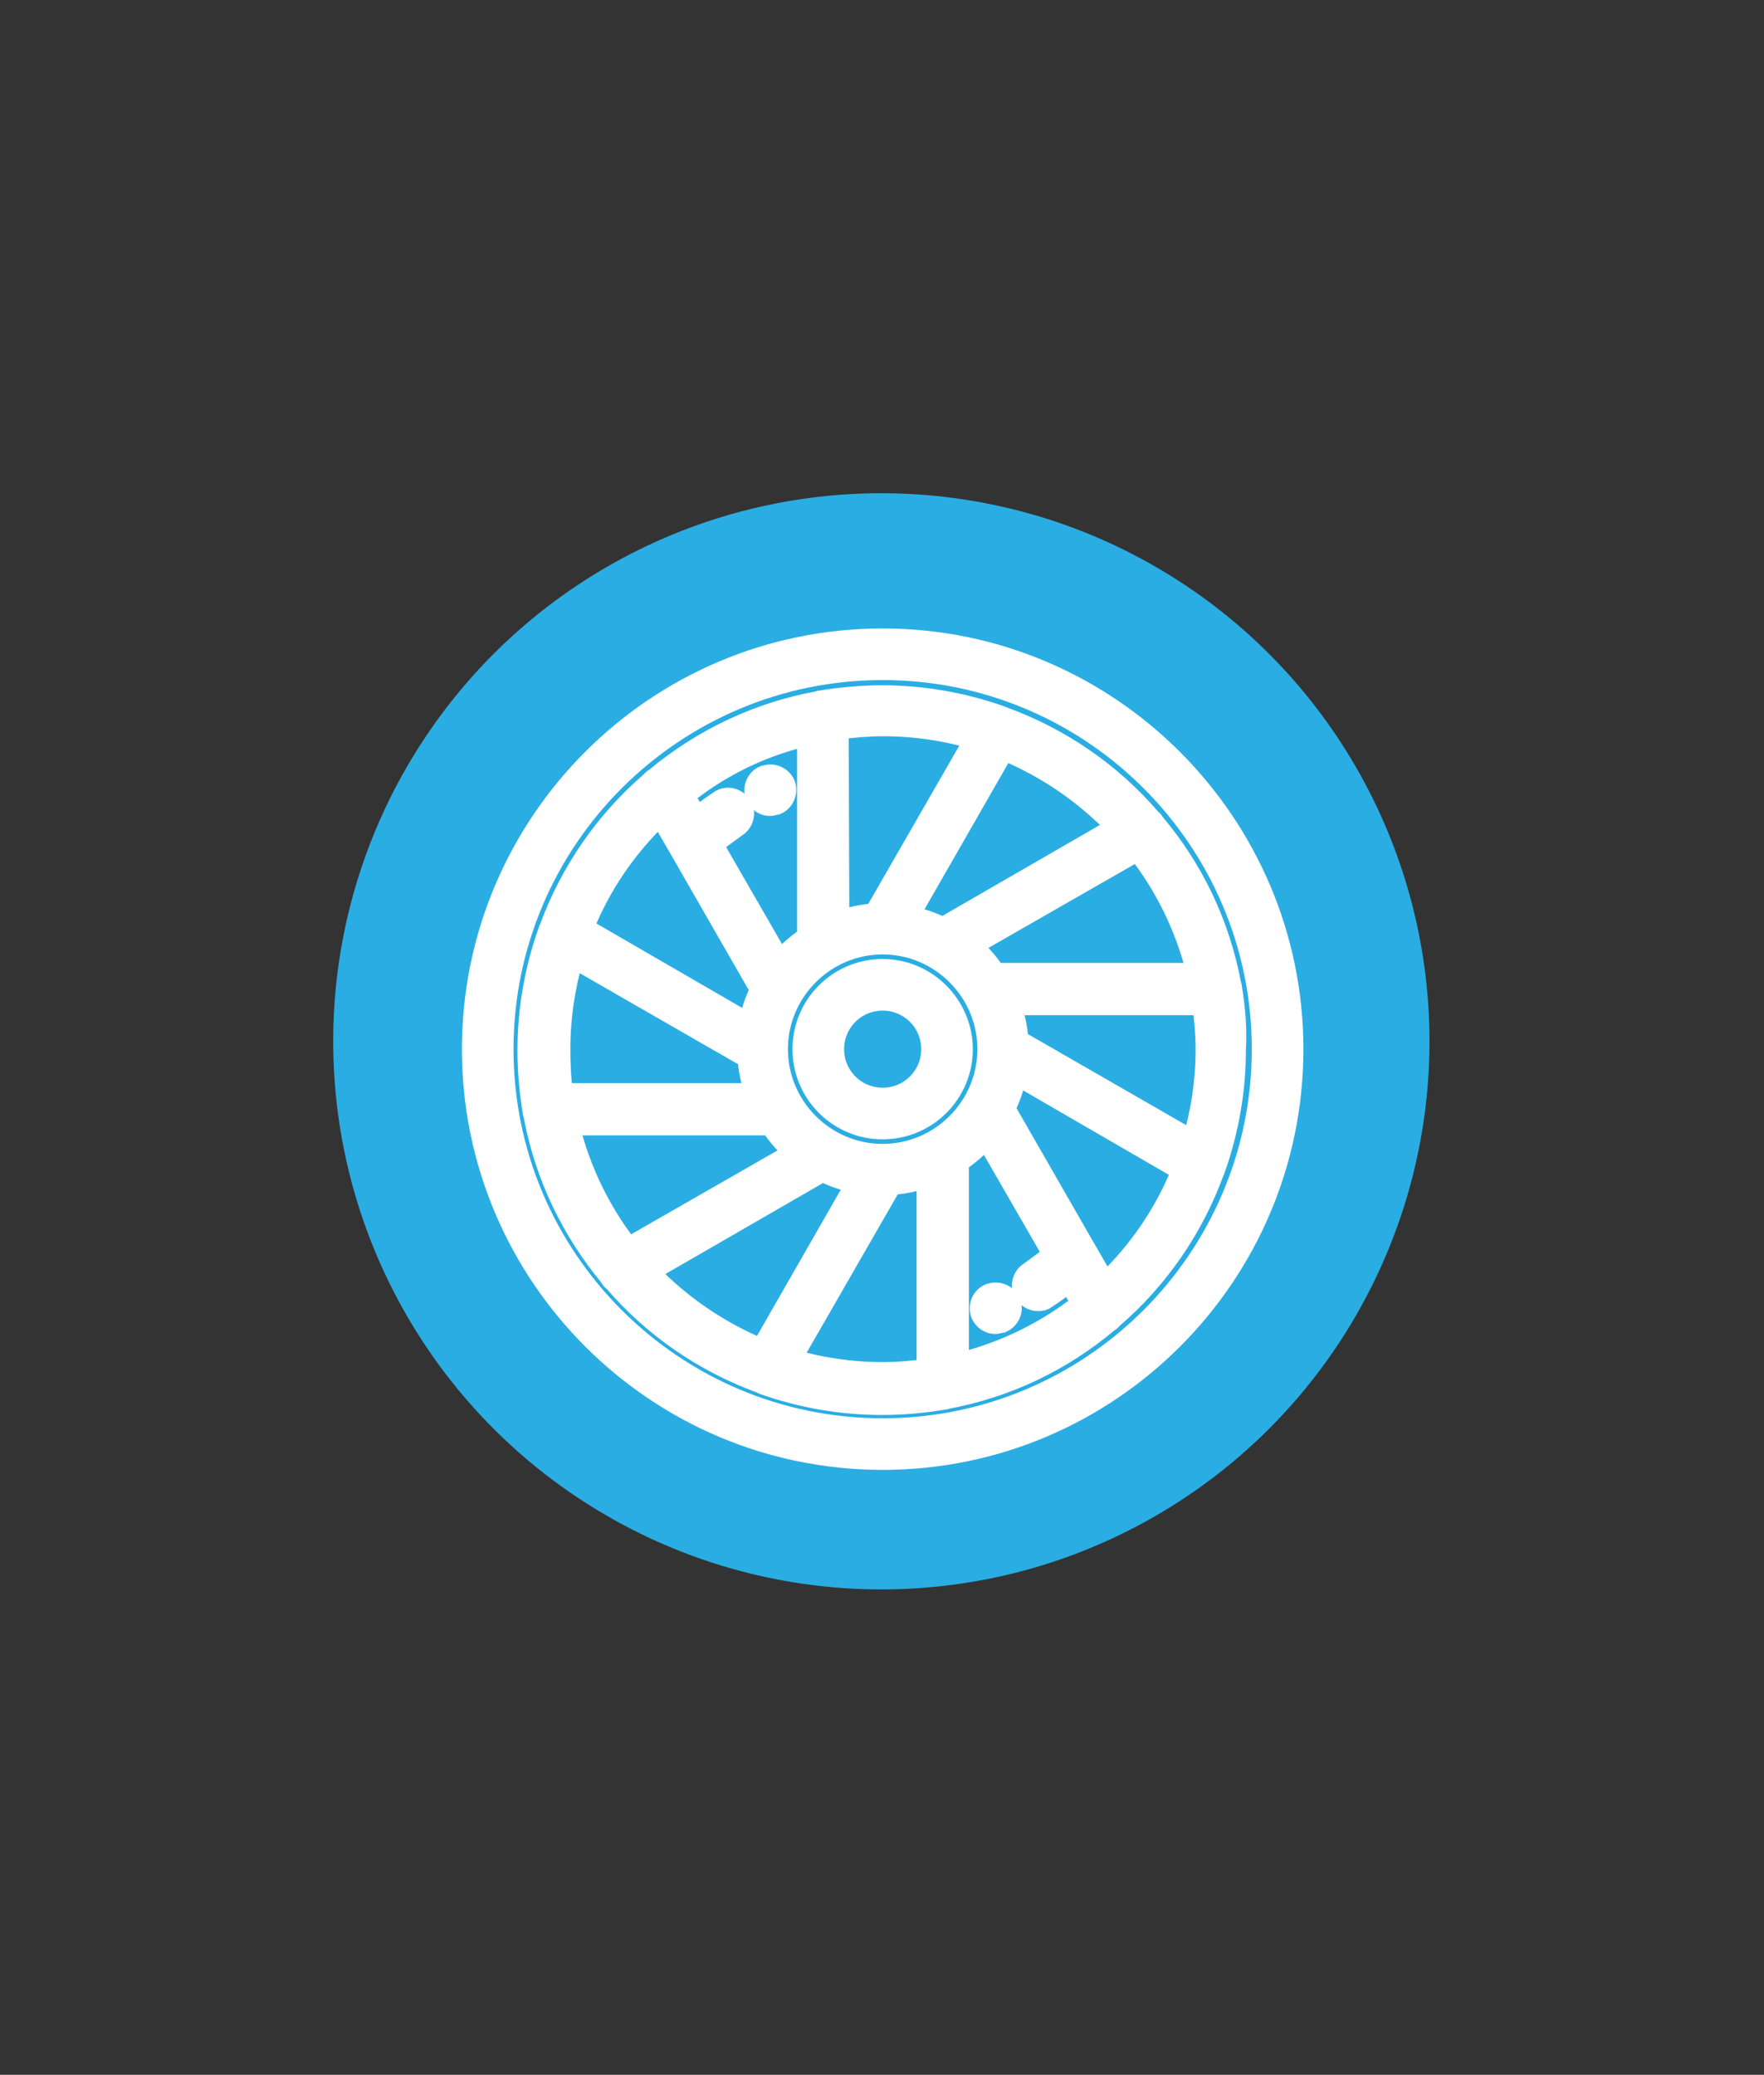 <?xml version="1.0" encoding="utf-8"?>
<!-- Generator: Adobe Illustrator 21.1.0, SVG Export Plug-In . SVG Version: 6.00 Build 0)  -->
<svg version="1.1" id="Layer_1" xmlns="http://www.w3.org/2000/svg" xmlns:xlink="http://www.w3.org/1999/xlink" x="0px" y="0px"
	 viewBox="0 0 270 317.6" style="enable-background:new 0 0 270 317.6;" xml:space="preserve">
<rect x="0" y="0" width="270" height="317.6" fill="#333333" stroke="none"/>
<style type="text/css">
	.st0{fill:#2AADE3;}
	.st1{fill:#FFFFFF;}
	.st2{fill:none;stroke:#FFFFFF;stroke-width:9;stroke-linecap:round;stroke-linejoin:round;stroke-miterlimit:10;}
	.st3{fill:none;stroke:#FFFFFF;stroke-width:4;stroke-linecap:round;stroke-linejoin:round;stroke-miterlimit:10;}
	.st4{fill:none;stroke:#FFFFFF;stroke-width:3;stroke-linecap:round;stroke-linejoin:round;stroke-miterlimit:10;}
	.st5{fill:#FFFFFF;stroke:#FFFFFF;stroke-width:3;stroke-miterlimit:10;}
	.st6{fill:#FFFFFF;stroke:#000000;stroke-miterlimit:10;}
</style>
<circle class="st0" cx="134.9" cy="159.4" r="83.9"/>
<g>
	<path class="st1" d="M555.4,31.3h1c3.5,0,6.3-2.8,6.3-6.3v-2.9c0-3.5-2.8-6.3-6.3-6.3h-8.8C543.9,2.9,532.3-6,518.8-6H497
		c-13.5,0-25.1,8.9-28.8,21.8h-8.8c-3.5,0-6.3,2.8-6.3,6.3V25c0,3.5,2.8,6.3,6.3,6.3h1c-4.5,3.1-7.4,8.3-7.4,14.2V55
		c0,8.6,6.4,15.8,14.7,17v5.3c0,4.1,3.4,7.5,7.5,7.5h7.4c4.1,0,7.5-3.4,7.5-7.5v-5h35.6v5c0,4.1,3.4,7.5,7.5,7.5h7.4
		c4.1,0,7.5-3.4,7.5-7.5V72c8.3-1.3,14.7-8.4,14.7-17v-9.5C562.8,39.6,559.8,34.5,555.4,31.3z M559,22.2V25c0,1.5-1.2,2.7-2.7,2.7
		h-6l-1.9-8.2h7.9C557.8,19.5,559,20.7,559,22.2z M474.9,18.8c2.4-10.3,11.5-17.5,22-17.5h9.1v4.5h-5.3c-2,0-3.6,1.6-3.6,3.6
		s1.6,3.6,3.6,3.6h14.2c2,0,3.6-1.6,3.6-3.6s-1.6-3.6-3.6-3.6h-5.3V1.3h9.1c10.6,0,19.6,7.2,22,17.5l2,8.4H473L474.9,18.8z
		 M456.7,25v-2.9c0-1.5,1.2-2.7,2.7-2.7h7.9l-1.9,8.2h-6C457.9,27.7,456.7,26.5,456.7,25z M484.6,77.3c0,1.1-0.9,2-2,2h-7.4
		c-1.1,0-2-0.9-2-2v-5h11.5v5H484.6z M540.6,79.3h-7.4c-1.1,0-2-0.9-2-2v-5h11.5v5C542.6,78.4,541.7,79.3,540.6,79.3z M555.5,55
		c0,5.5-4.5,10-10,10h-75.3c-5.5,0-10-4.5-10-10v-9.5c0-5.5,4.5-10,10-10h75.3c5.5,0,10,4.5,10,10V55z"/>
	<path class="st1" d="M530.4,40.7h-43.2c-1,0-1.8,0.8-1.8,1.8s0.8,1.8,1.8,1.8h43.2c1,0,1.8-0.8,1.8-1.8S531.4,40.7,530.4,40.7z"/>
	<path class="st1" d="M530.4,48.5h-43.2c-1,0-1.8,0.8-1.8,1.8s0.8,1.8,1.8,1.8h43.2c1,0,1.8-0.8,1.8-1.8S531.4,48.5,530.4,48.5z"/>
	<path class="st1" d="M530.4,56.2h-43.2c-1,0-1.8,0.8-1.8,1.8s0.8,1.8,1.8,1.8h43.2c1,0,1.8-0.8,1.8-1.8S531.4,56.2,530.4,56.2z"/>
	<path class="st1" d="M472.4,41.4c-4.9,0-8.9,4-8.9,8.9s4,8.9,8.9,8.9s8.9-4,8.9-8.9S477.3,41.4,472.4,41.4z M472.4,55.5
		c-2.9,0-5.3-2.4-5.3-5.3s2.4-5.3,5.3-5.3s5.3,2.4,5.3,5.3C477.7,53.2,475.3,55.5,472.4,55.5z"/>
	<path class="st1" d="M543.3,41.4c-4.9,0-8.9,4-8.9,8.9s4,8.9,8.9,8.9s8.9-4,8.9-8.9S548.2,41.4,543.3,41.4z M543.3,55.5
		c-2.9,0-5.3-2.4-5.3-5.3s2.4-5.3,5.3-5.3c2.9,0,5.3,2.4,5.3,5.3C548.6,53.2,546.2,55.5,543.3,55.5z"/>
</g>
<path class="st1" d="M559.3,163.6l-7.6-4.6c-3.2-1.9-6.9-3-10.7-3l-20.9,0.8l-4.6-7h0.4c2.7,0,4.9-2.2,4.9-4.9s-2.2-4.9-4.9-4.9
	h-6.8l-3.8-5.9h1.5c2.7,0,4.9-2.2,4.9-4.9s-2.2-4.9-4.9-4.9h-7.9l-3.8-5.9c-1.7-2.5-4-4.4-6.9-5.5l-4.3-1.6
	c-1.5-0.6-3.4-0.2-4.6,0.9c-1.3,1.1-1.8,2.8-1.4,4.5l10.3,41.5l-23.3,0.9l-11.5-12c-1.1-1.1-2.8-1.5-4.2-0.9c-1.5,0.6-2.4,2-2.4,3.6
	V164l-2.5,1.7c-1.5,1-2.4,2.7-2.3,4.6c0,1.8,1,3.5,2.6,4.4l2.2,1.3v13.7c0,1.6,0.9,3,2.4,3.6c0.5,0.2,1,0.3,1.4,0.3
	c1,0,2-0.4,2.8-1.2l11.5-12l23.3,0.9l-10.3,41.5c-0.4,1.6,0.1,3.3,1.4,4.5c0.8,0.7,1.9,1.1,3,1.1c0.5,0,1.1-0.1,1.6-0.3l4.3-1.6
	c2.8-1.1,5.2-3,6.9-5.5l3.8-5.9h7.9c2.7,0,4.9-2.2,4.9-4.9s-2.2-4.9-4.9-4.9h-1.5l3.8-5.9h6.8c2.7,0,4.9-2.2,4.9-4.9
	s-2.2-4.9-4.9-4.9h-0.4l4.6-7l20.1,0.8h0.8c3.8,0,7.5-1,10.7-3l7.6-4.6c2.1-1.3,3.4-3.6,3.4-6.1
	C562.8,167.2,561.5,164.9,559.3,163.6z M486.1,118.4c1.7,0.6,3,1.7,4,3.2l23.1,35.5l-1.6,0.1l-8.4,0.1l-9.9-23.8
	c-0.2-0.6-0.8-0.9-1.4-0.9h-4l-3.7-14.9L486.1,118.4z M500.1,157.4l-6,0.1l-5.4-21.9h2.3L500.1,157.4z M459.7,159.2h-0.5
	c-3,0.1-5.9,0.9-8.5,2.2l-0.1-11.7L459.7,159.2z M450.7,189.7v-11.5c2.5,1.1,5.2,1.8,7.9,1.9h1.1L450.7,189.7z M500.1,181.9
	l-9.1,21.8h-2.3l5.4-21.9L500.1,181.9z M490.1,217.7c-1,1.5-2.3,2.6-4,3.2l-1.8,0.7l3.7-14.9h4c0.6,0,1.1-0.4,1.4-0.9l9.9-23.8
	l8.1,0.1l1.9,0.1L490.1,217.7z M511.9,176.2l-53-2.1c-3.9,0-8.6-3-8.6-3h9.6c0.8,0,1.5-0.7,1.5-1.5s-0.7-1.5-1.5-1.5h-9.6
	c0,0,5.7-3,9.1-3l81.1-3.1h0.6c1.1,0,2.1,0.1,3.2,0.4c1.9,4.6,1.9,10,0,14.6c-1,0.2-2.1,0.4-3.2,0.4L511.9,176.2z M556.3,170.7
	l-7.4,4.4c0.8-3.5,0.8-7.3,0-10.8l7.4,4.4c0.3,0.2,0.6,0.6,0.6,1C556.9,170.1,556.7,170.4,556.3,170.7z"/>
<g>
	<path class="st1" d="M501.9,336.2h27c1,0,2-0.5,2.5-1.4s0.5-2,0-2.8l-27-46.5c-0.6-1.1-2-1.7-3.2-1.3c-1.2,0.3-2.1,1.5-2.1,2.7
		v46.5C499.1,335,500.3,336.2,501.9,336.2z M504.8,297.5l19.2,33.1h-19.2V297.5z"/>
	<path class="st1" d="M553.8,364.1h-18.9c7.4-5.3,11.8-12.1,11.8-19.6c0-1-0.4-2-1.1-2.7c-0.7-0.7-1.7-1.1-2.7-1.1h-47.7V264
		c0-1.5-0.9-2.9-2.3-3.5s-3-0.3-4.1,0.7c-1.4,1.3-33.7,31.9-33.9,68c0,1,0.4,2,1.1,2.7s1.7,1.1,2.7,1.1h28.9v7.6H465
		c-1.1,0-2.1,0.4-2.8,1.2l-12,13.2c-1.4,1.5-1.3,3.8,0.1,5.3c1.4,1.3,2.9,2.6,4.6,3.8h-10.1c-1.6,0-2.8,1.3-2.8,2.8
		c0,1.6,1.3,2.8,2.8,2.8h20.7c8.4,3.4,18.5,5.3,29.3,5.3c11,0,21.1-1.9,29.5-5.3h29.5c1.6,0,2.8-1.3,2.8-2.8
		C556.7,365.4,555.4,364.1,553.8,364.1z M462.7,325.5c1.7-21.9,16.3-41.8,25-51.8v51.8H462.7z M466.8,348.3h71.7
		c-0.4,1.3-1.1,2.6-2,3.8h-73.2L466.8,348.3z M458.4,357.3l1.4-1.5h73.3c-7.8,6.9-22.2,11.6-38.3,11.6
		C480.3,367.5,466.7,363.6,458.4,357.3z"/>
</g>
<g>
	<g>
		<g>
			<path class="st1" d="M494.2-146.5c0.6,1.5,0.8,3,0.7,4.5l41.3,3.4c0.7-8.2-0.6-16.5-3.8-24.1c-3.8-9-10.1-16.7-18.1-22.2
				l-23.5,34.2C492.2-149.7,493.4-148.3,494.2-146.5z"/>
			<path class="st1" d="M481-151.4l-18.6-37.1c-8.7,4.4-16,11.1-21,19.5c-4.2,7.1-6.7,15.1-7.1,23.3l41.4,2.3
				C475.9-146.7,477.8-149.8,481-151.4z"/>
			<path class="st1" d="M489-133.9c-2.8,1.2-5.9,0.9-8.4-0.5l-20.1,36.3c7.2,4,15.3,6.2,23.6,6.4c9.7,0.2,19.4-2.3,27.7-7.4
				l-21.5-35.5C489.9-134.3,489.5-134.1,489-133.9z"/>
		</g>
		<ellipse transform="matrix(0.377 -0.926 0.926 0.377 434.702 360.289)" class="st1" cx="485" cy="-142.8" rx="7" ry="7"/>
	</g>
</g>
<g>
	<polygon class="st1" points="327.6,-183.8 357.4,-184.8 382.6,-130 360.7,-129.2 379.8,-84.3 331.2,-139.8 355.4,-142.8 	"/>
</g>
<path class="st2" d="M336.5-59h24.9h1.8l-1.2,1.4L337.1-30l-1.4-0.4v-27.7V-59H336.5z M317.8,26H330V-5h-12.5l49.8-52.1L417.2-5
	h-12.5v31h9.7v14.7h-96.6L317.8,26L317.8,26z M367.3-8.8c-2.3,0-4.1-1.9-4.1-4.3s1.8-4.3,4.1-4.3c2.3,0,4.1,1.9,4.1,4.3
	S369.6-8.8,367.3-8.8L367.3-8.8z M371.3,20.8c0,2.2-0.9,4.1-3.9,4.1c-3.1,0-3.9-1.9-3.9-4.1V-1.9c0-2.2,0.9-4.1,3.9-4.1
	c3.1,0,3.9,1.9,3.9,4.1V20.8z"/>
<path class="st1" d="M205.7-158.6h-9.5c-0.9-3-2.1-5.8-3.5-8.5l6.7-6.7c1.3-1.3,2.1-3.1,2.1-5s-0.7-3.6-2.1-5l-12.5-12.5
	c-1.3-1.3-3.1-2.1-5-2.1s-3.6,0.7-5,2.1l-6.7,6.7c-2.7-1.4-5.6-2.6-8.5-3.5v-9.5c0-3.9-3.2-7-7-7h-17.6c-3.9,0-7,3.2-7,7v9.5
	c-3,0.9-5.8,2.1-8.5,3.5l-6.7-6.7c-1.3-1.3-3.1-2.1-5-2.1s-3.6,0.7-5,2.1l-12.5,12.5c-1.3,1.3-2.1,3.1-2.1,5s0.7,3.6,2.1,5l6.7,6.7
	c-1.4,2.7-2.6,5.6-3.5,8.5h-9.5c-3.9,0-7,3.2-7,7v17.6c0,3.9,3.2,7,7,7h9.5c0.9,3,2.1,5.8,3.5,8.5l-6.7,6.7c-1.3,1.3-2.1,3.1-2.1,5
	s0.7,3.6,2.1,5l12.5,12.5c1.3,1.3,3.1,2.1,5,2.1s3.6-0.7,5-2.1l6.7-6.7c2.7,1.4,5.6,2.6,8.5,3.5v9.5c0,3.9,3.2,7,7,7h17.6
	c3.9,0,7-3.2,7-7v-9.5c3-0.9,5.8-2.1,8.5-3.5l6.7,6.7c1.3,1.3,3.1,2.1,5,2.1s3.6-0.7,5-2.1l12.5-12.5c1.3-1.3,2.1-3.1,2.1-5
	s-0.7-3.6-2.1-5l-6.7-6.7c1.4-2.7,2.6-5.6,3.5-8.5h9.5c3.9,0,7-3.2,7-7v-17.6C212.7-155.4,209.5-158.6,205.7-158.6z M205.7-134
	h-12.2c-1.6,0-3,1.1-3.4,2.6c-1.1,4.2-2.7,8.1-4.9,11.7c-0.8,1.4-0.6,3.1,0.5,4.3l8.6,8.6l-12.4,12.5l-8.6-8.6
	c-1.1-1.1-2.9-1.4-4.3-0.5c-3.6,2.1-7.6,3.8-11.7,4.9c-1.6,0.4-2.6,1.8-2.6,3.4V-83h-17.6v-12.2c0-1.6-1.1-3-2.6-3.4
	c-4.2-1.1-8.1-2.7-11.7-4.9c-0.6-0.3-1.2-0.5-1.8-0.5c-0.9,0-1.8,0.4-2.5,1l-8.6,8.6l-12.6-12.3l8.6-8.6c1.1-1.1,1.4-2.9,0.5-4.3
	c-2.1-3.6-3.8-7.6-4.9-11.7c-0.4-1.6-1.8-2.6-3.4-2.6h-12v-17.6h12.2c1.6,0,3-1.1,3.4-2.6c1.1-4.2,2.7-8.1,4.9-11.7
	c0.8-1.4,0.6-3.1-0.5-4.3l-8.6-8.6l12.4-12.5l8.6,8.6c1.1,1.1,2.9,1.4,4.3,0.5c3.6-2.1,7.6-3.8,11.7-4.9c1.6-0.4,2.6-1.8,2.6-3.4
	v-12.2h17.6v12.2c0,1.6,1.1,3,2.6,3.4c4.2,1.1,8.1,2.7,11.7,4.9c1.4,0.8,3.1,0.6,4.3-0.5l8.6-8.6l12.5,12.4l-8.6,8.6
	c-1.1,1.1-1.4,2.9-0.5,4.3c2.1,3.6,3.8,7.6,4.9,11.7c0.4,1.6,1.8,2.6,3.4,2.6h12.2v17.6H205.7z"/>
<g>
	<g>
		<path class="st3" d="M174.8-132.5c-0.1-0.1-0.1-0.2-0.2-0.3c-0.7-1-1.8-1.7-3-1.9c-1.2-0.2-2.4,0.1-3.4,0.8l-13.2,9.4h-13.8
			c-0.7,0-1.2-0.5-1.2-1.2s0.5-1.2,1.2-1.2h7.7c2.3,0,4.1-1.9,4.1-4.1v-0.1c-0.1-2.3-2-4.1-4.2-4h-15.4c-1.4,0-2.7,0.5-3.7,1.4
			l-5.8,4.8c-0.3,0.2-0.4,0.6-0.4,0.9v14.2c0,0.7,0.5,1.2,1.2,1.2H154c1.9,0,3.8-0.7,5.3-1.9l14.3-11.8
			C175.5-127.8,176.1-130.5,174.8-132.5z M172.1-128.3l-14.4,11.9c-1.1,0.9-2.4,1.4-3.8,1.4h-28.2v-12.5l5.4-4.5
			c0.6-0.5,1.4-0.8,2.2-0.8h15.4c1,0,1.8,0.7,1.8,1.8c0,1-0.8,1.8-1.8,1.8H141c-2,0-3.5,1.6-3.5,3.5c0,2,1.6,3.5,3.5,3.5h14.2
			c0.2,0,0.5-0.1,0.7-0.2l13.5-9.7c0.5-0.4,1.1-0.5,1.7-0.4c0.6,0.1,1.1,0.4,1.5,0.9l0.1,0.1C173.4-130.3,173.1-129,172.1-128.3z"/>
	</g>
</g>
<g>
	<g>
		<path class="st3" d="M124.6-130.4h-13v2.4h11.8v17.7h-11.8v2.4h13c0.7,0,1.2-0.5,1.2-1.2v-20.1
			C125.7-129.9,125.2-130.4,124.6-130.4z"/>
	</g>
</g>
<g>
	<g>
		<path class="st1" d="M117.5-119.8c-2,0-3.5,1.6-3.5,3.5c0,2,1.6,3.5,3.5,3.5s3.5-1.6,3.5-3.5S119.4-119.8,117.5-119.8z M117.5-115
			c-0.7,0-1.2-0.5-1.2-1.2s0.5-1.2,1.2-1.2s1.2,0.5,1.2,1.2C118.7-115.6,118.1-115,117.5-115z"/>
	</g>
</g>
<g>
	<g>
		<path class="st3" d="M181.4-142.2h-68.6c-0.7,0-1.2,0.5-1.2,1.2c0,4.6,3.7,8.3,8.3,8.3h54.4c4.6,0,8.3-3.7,8.3-8.3
			C182.5-141.7,182-142.2,181.4-142.2z M174.3-135.1h-54.4c-2.9,0-5.2-2-5.8-4.7h66C179.5-137.2,177.1-135.1,174.3-135.1z"/>
	</g>
</g>
<g>
	<g>
		<path class="st3" d="M147.1-173c-17,0-30.8,13.8-30.8,30.8v1.2c0,0.7,0.5,1.2,1.2,1.2h59.1c0.7,0,1.2-0.5,1.2-1.2v-1.2
			C177.8-159.2,164-173,147.1-173z M118.7-142.2c0-15.7,12.7-28.4,28.4-28.4s28.4,12.7,28.4,28.4
			C175.5-142.2,118.7-142.2,118.7-142.2z"/>
	</g>
</g>
<g>
	<g>
		<path class="st3" d="M127.6-159.5c-0.8,0.9-1.6,1.9-2.3,3l2,1.3c0.6-0.9,1.3-1.8,2.1-2.7L127.6-159.5z"/>
	</g>
</g>
<g>
	<g>
		<path class="st3" d="M147.1-168.3c-6.6,0-13,2.5-17.8,7.1l1.6,1.7c4.4-4.1,10.1-6.4,16.2-6.4V-168.3z"/>
	</g>
</g>
<g>
	<g>
		<rect x="143.5" y="-178.9" class="st3" width="7.1" height="2.4"/>
	</g>
</g>
<g>
	<g>
		<rect x="145.9" y="-177.7" class="st3" width="2.4" height="5.9"/>
	</g>
</g>
<path class="st1" d="M-204.4-157c1.8,0,3.2-1.4,3.2-3.2v-7.3c0-1.8-1.4-3.2-3.2-3.2s-3.2,1.4-3.2,3.2v7.3
	C-207.6-158.5-206.1-157-204.4-157z"/>
<path class="st1" d="M-73.8-156.2l-4.5-4.5l0,0l-21.1-21.1l0,0l0,0l-4.5-4.5c-0.6-0.6-1.4-0.9-2.3-0.9h-9c-0.8,0-1.7,0.3-2.3,0.9
	l-9,9c-0.6,0.6-0.9,1.4-0.9,2.3v9c0,0.8,0.3,1.7,0.9,2.3l8.3,8.3l-11.8,11.8c-2.3-9-5.5-18.1-8.6-21.8c-0.8-1-2.2-1.4-3.4-1
	s-2.1,1.5-2.2,2.8c-0.7,8.9-3.1,16.7-5.4,24.3c-2,6.4-4.1,13.1-5,20.3L-179-94.6c-3.7,3.7-3.7,9.8,0,13.6c1.9,1.9,4.3,2.8,6.8,2.8
	s4.9-0.9,6.8-2.8l12.6-12.6c1.5,4.5,3.8,8,7,10.5c4,3.3,9.3,4.9,16,4.9c15.4,0,26.2-12.3,26.2-29.8c0-10-2.9-21.7-6.1-28.7l5.2-5.2
	l8.3,8.3c0.6,0.6,1.4,0.9,2.3,0.9h9c0.8,0,1.7-0.3,2.3-0.9l9-9c0.6-0.6,0.9-1.4,0.9-2.3v-9C-72.9-154.8-73.2-155.6-73.8-156.2z
	 M-102.4-148.7l-9-9l0,0l-3.8-3.8l13.6-13.6l16.6,16.6l-13.6,13.6L-102.4-148.7L-102.4-148.7z M-121.1-173.7l7.2-7.2h6.4l1.3,1.3
	l-13.6,13.6l-1.3-1.3V-173.7z M-122.8-141.9l4.5,4.5l-4.5,4.5l-4.5-4.5L-122.8-141.9z M-143.6-137.5c1.5-4.9,3.1-9.9,4.2-15.3
	c1.4,3.9,2.8,8.8,4.1,14.3l-11.3,11.3C-145.7-130.6-144.6-134-143.6-137.5z M-170-85.6c-1.2,1.2-3.3,1.2-4.5,0
	c-0.6-0.6-0.9-1.4-0.9-2.3c0-0.9,0.3-1.7,0.9-2.3l24.8-24.8c0.2-0.2,0.4-0.4,0.6-0.6l17.3-17.3l4.5,4.5l-10,10c0,0,0,0-0.1,0
	c-0.3,0.2-0.5,0.5-0.7,0.8l-4.5,4.5c-0.1,0.1-0.2,0.2-0.2,0.2L-170-85.6z M-135.5-111.1c2.3,2,4.9,3.2,7.8,3.5
	c1.7,0.2,3.4,0,5.1-0.6c-0.1,3.5-1,6.3-2.6,8.3c-1.7,1.9-3.8,2.5-4.6,2.5c-3.4,0-6.5-5.3-7.2-10c-0.1-0.5-0.1-1.2-0.1-2
	L-135.5-111.1z M-129.9-84.7c-10.2,0-15.6-4.3-17.8-14.2l4.9-4.9c0.8,2.9,2,5.6,3.8,7.7c2.6,3.2,5.8,5,9.2,5c2.6,0,6.5-1.2,9.4-4.7
	c4.6-5.3,4.6-12.8,3.8-18.2c-0.2-1.2-1-2.2-2.1-2.5c-1.1-0.4-2.4-0.1-3.2,0.7c-1.6,1.4-3.3,2.1-5.1,1.9c-1.3-0.1-2.7-0.7-3.8-1.7
	l10.5-10.5l5.8-5.8c2.3,6,4.6,15.4,4.6,23.8C-110.1-94.1-118.1-84.7-129.9-84.7z M-113.7-141.9l-4.5-4.5l4.5-4.5l4.5,4.5
	L-113.7-141.9z M-79.3-146.2l-7.2,7.2h-6.4l-1.3-1.3l13.6-13.6l1.3,1.3V-146.2z"/>
<g>
	<path class="st4" d="M-121.3,135.6c-3-0.7-8-1.8-8.6-3.2l-0.1-0.2l0,0c-1.6-5-4.1-9.6-7.5-13.7c-0.7-1.2,2.2-5.5,3.2-6.9
		c0.5-0.8,0.3-1.8-0.4-2.3c-0.8-0.5-1.8-0.3-2.3,0.4c-2.8,4.1-5.1,8-3.1,10.8l0.1,0.1c3.1,3.7,5.5,8,6.9,12.6l0,0l0.1,0.2v0.1
		c1.1,3.1,5.9,4.2,11,5.4c2.2,0.5,4.4,1,6,1.6c1.5,0.6,1.8,1,1.8,1.1c0,0.2-0.3,0.7-1.6,1.3c-1.4,0.7-3.4,1.3-5.6,1.9
		c-4.8,1.4-9.8,2.8-10.8,6.3v0.1c0,0.1-0.1,0.3-0.1,0.4v0.1v0.1c-0.5,3.2,1.9,5.5,4,7.5c2.4,2.3,3.4,3.5,2.9,5
		c-0.3,0.8-0.4,1-3.2,0.1c-2.7-0.8-6.7-2.1-10.4,1.5c0,0-0.1,0.1-0.1,0.2c-6.9,8.8-17.2,13.8-28.3,13.8c-2.8,0-5.6-0.3-8.4-1
		c-0.1,0-0.1,0-0.2,0c-4.9-0.6-7.8,3.4-10.1,6.6c-2.6,3.6-3.6,4.6-5.2,3.7c-0.5-0.3-0.8-0.5-0.9-0.8c-0.2-0.8,0.7-2.6,1.6-4.1
		c1.8-3.3,4.6-8.3,0.2-12.7l-0.1-0.1c-5-4.2-8.8-9.7-11-15.9v-0.1c-0.1-0.2-0.1-0.4-0.2-0.5v-0.1l0,0v-0.1c0-0.1,0-0.1-0.1-0.2v-0.1
		c-1.2-3.2-5.4-3.8-9.5-4.3c-4.1-0.6-7-1.1-7-2.8c0-0.4,0-0.9,1.4-1.4c1.3-0.4,3.3-0.5,5.1-0.6c3.8-0.1,8.1-0.3,8.5-3.8v-0.1v-0.3
		v-0.1c0-2.8-3-5.5-8-9.8c-3.2-2.7-7.5-6.5-7.6-8.3c0-0.2,0-0.3,0.2-0.5c1.5-1.5,4.9-0.8,8.6,0c5.2,1.1,11,2.3,15.1-1.8l0.1-0.1
		c3.7-4.4,8.5-7.9,13.8-10h0.1c0,0,0,0,0.1,0h0.1l0.2-0.1h0.1c2.4-1.1,3.4-4.9,4.5-9.2c0.7-2.8,2-7.9,3.4-7.9c1.2,0,2.2,3.1,3,5.5
		c1.3,4,2.8,8.5,6.9,9.4h0.1c2.1,0.3,4.1,0.7,6.1,1.4h0.1c0.3,0.1,0.7,0.1,1.1,0.1c3.3,0,7.3-3.4,11.8-7.2
		c4.6-3.9,10.3-8.8,12.5-6.6c1.4,1.4,0.7,4.1-2.3,8.7c-0.5,0.8-0.3,1.8,0.5,2.3s1.8,0.3,2.3-0.5c1.7-2.7,5.8-9,1.8-12.9
		c-2-2-4.9-2-8.5,0c-2.7,1.5-5.7,4-8.5,6.5c-3.4,2.9-7.9,6.8-9.8,6.4c-2.1-0.7-4.3-1.2-6.5-1.5c-2.1-0.5-3.3-4-4.3-7.2
		c-1.3-3.9-2.6-7.8-6.2-7.8c-4,0-5.4,5.3-6.7,10.4c-0.6,2.4-1.7,6.4-2.6,7c0,0,0,0-0.1,0l0,0c-0.1,0-0.2,0.1-0.3,0.1
		c-5.8,2.4-10.9,6.1-15,10.9c-2.8,2.8-7.5,1.8-12,0.8c-4.4-0.9-8.9-1.9-11.6,0.9c-0.8,0.8-1.2,1.9-1.2,3c0.1,3.4,4.3,7,8.7,10.8
		c2.5,2.2,6.7,5.8,6.8,7.2v0.1c0,0.1-0.4,0.3-1,0.5c-1.1,0.3-2.6,0.3-4.3,0.4c-2.1,0.1-4.2,0.2-6,0.7c-3.1,1-3.8,3-3.8,4.6
		c0,4.7,5.5,5.5,9.9,6.1c2.8,0.4,6.2,0.9,6.8,2.2v0.1v0.1c0.1,0.3,0.2,0.6,0.3,1c2.3,6.7,6.4,12.7,11.9,17.2
		c2.4,2.4,1.3,4.9-0.8,8.6c-1.3,2.3-2.5,4.5-1.9,6.7c0.4,1.2,1.2,2.1,2.5,2.8c0.9,0.5,1.7,0.7,2.6,0.7c1.1,0,2.2-0.4,3.2-1.2
		c1.4-1,2.5-2.6,3.7-4.3c2.4-3.4,4.1-5.5,6.8-5.3c3,0.7,6,1.1,9.1,1.1c12.1,0,23.4-5.5,30.9-15c2-2,4-1.5,6.9-0.6
		c2.3,0.7,5.8,1.8,7.3-2.1c1.5-3.7-1.4-6.4-3.7-8.6c-1.7-1.6-3.2-3.1-3.1-4.5l0,0c0-0.1,0.1-0.2,0.1-0.3c0.5-1.7,5.1-3,8.4-3.9
		c5-1.4,9.6-2.7,9.6-6.3C-110.9,138-116,136.9-121.3,135.6z"/>
	<path class="st4" d="M-173.1,123.7c-5.2,0-9.4,4.2-9.4,9.4s4.2,9.4,9.4,9.4s9.4-4.2,9.4-9.4C-163.6,127.9-167.8,123.7-173.1,123.7z
		 M-173.1,139.2c-3.4,0-6.1-2.7-6.1-6.1c0-3.4,2.7-6.1,6.1-6.1c3.4,0,6.1,2.7,6.1,6.1S-169.7,139.2-173.1,139.2z"/>
	<path class="st4" d="M-171.6,156.5c-3.3,0-6.1,2.7-6.1,6.1c0,3.3,2.7,6.1,6.1,6.1c3.3,0,6.1-2.7,6.1-6.1
		C-165.6,159.2-168.3,156.5-171.6,156.5z M-171.6,165.3c-1.5,0-2.7-1.2-2.7-2.7s1.2-2.7,2.7-2.7s2.7,1.2,2.7,2.7
		C-168.9,164.1-170.1,165.3-171.6,165.3z"/>
	<path class="st4" d="M-118,172.6c-1,0.6-2,1.6-3.1,2.7c-1.5,1.4-3.6,3.5-4.8,3.5c-2.6,0-5.1,0.8-7.1,2.3c-0.1,0.1-0.2,0.2-0.3,0.3
		c-0.5,0.1-1.9-0.2-2.8-0.5c-2.5-0.6-5.6-1.3-7.1,1.1c-1.6,2.6,1.1,4.9,3,6.6c0.7,0.6,2.1,1.8,2.2,2.3c0,6.7,5.4,12.1,12.1,12.1
		c6.7,0,12.1-5.4,12.1-12.1c0-1.4-0.2-2.8-0.7-4.1v-0.1c-0.5-1.2,0.2-4,0.8-6.2c0.9-3.3,1.6-6.1-0.1-7.8
		C-114.4,171.9-115.8,171.1-118,172.6z M-117,179.5c-0.8,3-1.6,6.1-0.6,8.4c0.3,0.9,0.5,1.9,0.5,2.9c0,4.8-3.9,8.7-8.7,8.7
		s-8.7-3.9-8.7-8.7c0-1.9-1.7-3.3-3.4-4.8c-0.7-0.6-2-1.7-2.3-2.3c0.6-0.2,2.4,0.3,3.4,0.5c2,0.5,4,0.9,5.4,0c0.1,0,0.1-0.1,0.2-0.1
		l0.1-0.1h0.1l0.1-0.1c0,0,0.1,0,0.1-0.1c1.5-1.1,3.3-1.7,5.2-1.7c2.5,0,4.8-2.2,7.1-4.4c0.8-0.7,1.9-1.8,2.6-2.3
		C-116.2,176.4-116.7,178.3-117,179.5z"/>
	<path class="st4" d="M-143.7,149.6c0.6,0,1.2,0,1.7,0.2c1.9,0.5,3.8,0.1,5.4-1.1c1.5-1.1,2.3-2.9,2.3-4.7v-0.1
		c0-18.3-14.9-33.2-33.2-33.2c-8.8,0-17.1,3.4-23.3,9.6c-6.3,6.2-9.8,14.4-9.9,23.2c-0.1,9.5,3.9,18.7,11,25.1
		c0.7,0.6,1.7,0.6,2.4-0.1c0.6-0.7,0.6-1.7-0.1-2.4c-6.4-5.8-10-14-9.9-22.6c0.1-7.9,3.3-15.3,8.9-20.8c5.6-5.6,13.1-8.6,21-8.6
		c16.5,0,29.9,13.4,29.9,29.9v0.1c0,0.8-0.4,1.6-1,2.1c-0.7,0.5-1.6,0.7-2.5,0.5s-1.9-0.3-2.9-0.3c-4.2,0.3-7.6,3.7-7.9,7.9
		c-0.2,2.4,0.6,4.7,2.3,6.5c1.3,1.4,3,2.3,4.8,2.6c-5.6,6.6-13.9,10.5-22.7,10.5c-0.1,0-0.1,0-0.2,0c-4.9,0-9.8-1.3-14.1-3.6
		c-0.8-0.4-1.8-0.1-2.3,0.7c-0.4,0.8-0.1,1.8,0.7,2.3c4.8,2.6,10.2,4,15.7,4c0.1,0,0.1,0,0.2,0c11.1,0,21.5-5.5,27.7-14.8
		c0.4-0.6,0.4-1.4-0.1-1.9c-0.4-0.6-1.2-0.8-1.9-0.6c-0.5,0.2-1,0.2-1.6,0.2c-1.5,0-2.8-0.6-3.8-1.7c-1-1.1-1.5-2.5-1.4-3.9
		C-148.3,151.9-146.3,149.8-143.7,149.6z"/>
	<path class="st4" d="M-149.3,133.9c0.7-0.1,1.2-0.7,1.3-1.4s-0.3-1.4-0.9-1.8c-0.6-0.3-1.4-0.2-1.9,0.2c-0.5,0.5-0.7,1.3-0.4,1.9
		C-150.8,133.6-150,134-149.3,133.9z"/>
	<path class="st4" d="M-128,188.3c-0.3-0.7-1-1.1-1.7-1s-1.2,0.5-1.5,1.1c-0.5,1.5,1.1,2.8,2.5,2C-128,189.9-127.7,189-128,188.3z"
		/>
	<path class="st4" d="M-121,192.6c-0.3-0.7-1-1.1-1.7-1s-1.3,0.6-1.5,1.3c-0.2,0.6,0.1,1.3,0.6,1.7c0.6,0.5,1.4,0.5,2,0
		C-120.9,194.1-120.7,193.3-121,192.6z"/>
	<path class="st4" d="M-182.8,148.9c-1.3-0.9-2.9,0.4-2.5,1.8c0.4,1.4,2.4,1.7,3.1,0.3C-181.9,150.4-182.1,149.4-182.8,148.9z"/>
</g>
<path class="st5" d="M-135,247.9h-38.3v-3.6h1.8c1,0,1.8-0.8,1.8-1.8v-7.3c0-1-0.8-1.8-1.8-1.8H-197c-1,0-1.8,0.8-1.8,1.8v7.3
	c0,1,0.8,1.8,1.8,1.8h1.8v4.9c-4.3,2.1-7.3,6.4-7.3,11.5v73c0,7,5.7,12.8,12.8,12.8h54.7c7,0,12.8-5.7,12.8-12.8v-73
	C-122.2,253.6-127.9,247.9-135,247.9z M-125.8,260.7v28.4l-7.3-7.3v-17.5c0-3-2.5-5.5-5.5-5.5h-17.5l-7.3-7.3h28.4
	C-129.9,251.5-125.8,255.6-125.8,260.7z M-136.8,278.2l-15.7-15.7h13.8c1,0,1.8,0.8,1.8,1.8L-136.8,278.2L-136.8,278.2z M-195.2,237
	h21.9v3.6h-21.9V237z M-191.5,244.3h14.6v3.6h-12.8c-0.6,0-1.2,0.1-1.8,0.1V244.3z M-135,342.8h-54.7c-5,0-9.1-4.1-9.1-9.1v-73
	c0-5,4.1-9.1,9.1-9.1h21.1l42.7,42.7v39.4C-125.8,338.7-129.9,342.8-135,342.8z"/>
<path class="st5" d="M-170.2,255.7c-0.3-0.3-0.8-0.5-1.3-0.5h-16.4c-4,0-7.3,3.3-7.3,7.3v69.3c0,4,3.3,7.3,7.3,7.3h51.1
	c4,0,7.3-3.3,7.3-7.3v-34.7c0-0.5-0.2-0.9-0.5-1.3L-170.2,255.7z M-133.1,331.8c0,2-1.6,3.6-3.6,3.6h-51.1c-2,0-3.6-1.6-3.6-3.6
	v-69.3c0-2,1.6-3.6,3.6-3.6h15.7L-133,298L-133.1,331.8L-133.1,331.8z"/>
<path class="st5" d="M-176.9,314.9c0,6.7,4.8,12.4,11.2,13.1c0.5,0.1,1,0.1,1.5,0.1c3.1,0,6.2-1.1,8.5-3.2c2.7-2.4,4.3-5.9,4.3-9.5
	v-0.5c0-3.6-0.9-7.1-2.6-10.3l-8.5-15.7c-0.6-1.2-2.6-1.2-3.2,0l-8.5,15.7C-176,307.8-176.9,311.4-176.9,314.9z M-171.1,306.4
	l6.9-12.7l6.9,12.7c1.4,2.6,2.2,5.6,2.2,8.5v0.5c0,2.6-1.1,5.1-3.1,6.8c-2,1.8-4.5,2.5-7.2,2.2c-4.5-0.5-8-4.7-8-9.5
	C-173.3,312-172.5,309-171.1,306.4z"/>
<path class="st5" d="M-156.8,315.4h-3.6c0,2-1.6,3.6-3.6,3.6v3.6C-160.1,322.7-156.8,319.4-156.8,315.4z"/>
<g>
	<g>
		<path class="st1" d="M-162.8,335.7c-0.4-0.4-0.9-0.6-1.4-0.6s-1,0.2-1.4,0.6s-0.6,0.9-0.6,1.4s0.2,1,0.6,1.4
			c0.4,0.4,0.9,0.6,1.4,0.6s1-0.2,1.4-0.6s0.6-0.9,0.6-1.4S-162.4,336.1-162.8,335.7z"/>
	</g>
</g>
<g>
	<g>
		<path class="st1" d="M-145.9,253.2h-15.7c-1.1,0-2,0.9-2,2s0.9,2,2,2h15.7c1.1,0,2-0.9,2-2S-144.8,253.2-145.9,253.2z"/>
	</g>
</g>
<g>
	<g>
		<path class="st1" d="M-169.2,253.8c-0.4-0.4-0.9-0.6-1.4-0.6s-1,0.2-1.4,0.6s-0.6,0.9-0.6,1.4s0.2,1,0.6,1.4
			c0.4,0.4,0.9,0.6,1.4,0.6s1-0.2,1.4-0.6s0.6-0.9,0.6-1.4S-168.8,254.1-169.2,253.8z"/>
	</g>
</g>
<path class="st2" d="M-59,422.2l3.8-23.7l6-9.6l7.4-6.7c2.5-2.2,2.6-6,0.4-8.5c-0.1-0.1-0.2-0.2-0.3-0.3l-13.2-12.7
	c-2.4-2.3-6.2-2.2-8.5,0.2c-0.6,0.6-1,1.3-1.3,2.1l-5,13.2l-6,9.7l-19.5,14c-1.1,0.8-2,1.7-2.7,2.9l-28.7,46.3
	c-1.7,2.8-0.9,6.5,1.9,8.3l27.2,16.9c2.8,1.7,6.5,0.9,8.3-1.9l28.7-46.3C-59.6,424.8-59.2,423.5-59,422.2L-59,422.2z M-59.4,363
	c0.7-0.2,1.3,0,1.8,0.5l13.2,12.7c0.8,0.8,0.8,2,0.1,2.8l-0.1,0.1l-6.5,5.9l-14.3-8.9l4.4-11.9C-60.6,363.7-60,363.2-59.4,363
	L-59.4,363z M-53.4,388.2l-4.2,6.8l-13.6-8.4l4.2-6.8L-53.4,388.2z M-92.7,403l18.8-13.4l14.7,9.2l-3.7,22.8
	c-0.1,0.8-0.4,1.5-0.8,2.2l-2.3,3.7l-30.6-19l2.3-3.7C-93.9,404.1-93.4,403.5-92.7,403z M-68.2,430.9L-83,454.7l-30.6-19l14.8-23.8
	L-68.2,430.9z M-95.2,470.7l-27.2-16.9c-0.9-0.6-1.2-1.8-0.6-2.8l7.4-11.9l30.6,19l-7.4,11.9C-93,471-94.3,471.3-95.2,470.7z"/>
<g>
	<g>
		<path class="st5" d="M135.1,97.7c-34.7,0-62.9,28.2-62.9,62.9s28.2,62.9,62.9,62.9s62.9-28.2,62.9-62.9
			C198,126,169.8,97.7,135.1,97.7z M135.1,218.6c-32,0-58-26-58-58s26-58,58-58s58,26,58,58S167.1,218.6,135.1,218.6z"/>
	</g>
</g>
<g>
	<g>
		<path class="st5" d="M135.1,148.3c-6.8,0-12.3,5.5-12.3,12.3s5.5,12.3,12.3,12.3s12.3-5.5,12.3-12.3
			C147.4,153.9,141.9,148.3,135.1,148.3z M135.1,168c-4.1,0-7.4-3.3-7.4-7.4c0-4.1,3.3-7.4,7.4-7.4s7.4,3.3,7.4,7.4
			S139.2,168,135.1,168z"/>
	</g>
</g>
<g>
	<g>
		<path class="st5" d="M188.6,151.2c0-0.1,0-0.3-0.1-0.4c-1.7-9.3-5.8-17.8-11.7-24.8l0,0c-0.2-0.3-0.3-0.5-0.6-0.7
			c-6-7-13.8-12.4-22.6-15.6c-0.1-0.1-0.3-0.1-0.5-0.2c-5.7-2-11.8-3.1-18.1-3.1c-3.2,0-6.4,0.3-9.4,0.8c-0.1,0-0.3,0-0.4,0.1
			c-9.3,1.7-17.8,5.8-24.9,11.7l0,0c-0.3,0.2-0.5,0.3-0.7,0.6c-7,6-12.4,13.8-15.6,22.6c-0.1,0.1-0.1,0.3-0.2,0.5
			c-2,5.7-3.1,11.8-3.1,18.1c0,3.2,0.3,6.4,0.8,9.4c0,0.1,0,0.3,0.1,0.4c1.7,9.3,5.8,17.8,11.7,24.9l0,0c0.1,0.3,0.3,0.5,0.6,0.7
			c6,7,13.8,12.4,22.6,15.6c0.1,0.1,0.3,0.1,0.4,0.2c5.7,2,11.8,3.1,18.1,3.1c3.2,0,6.4-0.3,9.4-0.8c0.1,0,0.3,0,0.4-0.1
			c9.3-1.7,17.8-5.8,24.8-11.7l0,0c0.3-0.2,0.5-0.3,0.7-0.6c7-6,12.4-13.8,15.6-22.6c0.1-0.1,0.1-0.3,0.2-0.5
			c2-5.7,3.1-11.8,3.1-18.1C189.4,157.4,189.1,154.3,188.6,151.2z M174.1,130.3c4.2,5.4,7.3,11.7,9,18.6h-30.7
			c-1-1.5-2.2-2.9-3.6-4.1L174.1,130.3z M153.7,114.9c6.5,2.7,12.3,6.7,17.1,11.7l-26.5,15.3c-1.6-0.8-3.3-1.4-5.1-1.7L153.7,114.9z
			 M128.4,111.7c2.2-0.3,4.5-0.5,6.8-0.5c4.8,0,9.5,0.7,13.9,2l-15.3,26.6c-1.8,0.1-3.6,0.5-5.3,1.1L128.4,111.7L128.4,111.7z
			 M123.5,112.7v30.7c-1.5,1-2.9,2.2-4.1,3.6l-10.2-17.7c1.2-1,2.4-1.8,3.6-2.7c1.1-0.7,1.5-2.3,0.7-3.4c-0.7-1.1-2.3-1.5-3.4-0.7
			c-1.2,0.8-2.3,1.6-3.4,2.5l-1.9-3.2C110.3,117.4,116.6,114.3,123.5,112.7z M101,124.9l2.9,5l0,0l12.4,21.6
			c-0.8,1.6-1.4,3.3-1.7,5.1L89.4,142C92,135.5,96,129.7,101,124.9z M85.8,160.6c0-4.8,0.7-9.5,2-13.9l26.6,15.3
			c0.1,1.8,0.5,3.6,1.1,5.3H86.2C85.9,165.2,85.8,162.9,85.8,160.6z M96.2,190.9c-4.2-5.4-7.3-11.7-9-18.6h30.7
			c1,1.5,2.2,2.9,3.6,4.1L96.2,190.9z M116.5,206.4c-6.5-2.7-12.3-6.7-17.1-11.7l26.5-15.3c1.6,0.8,3.3,1.4,5.1,1.7L116.5,206.4z
			 M141.9,209.5c-2.2,0.3-4.5,0.5-6.8,0.5c-4.8,0-9.5-0.7-13.9-2l15.3-26.6c1.8-0.1,3.6-0.5,5.3-1.1v29.2H141.9z M135.1,176.6
			c-8.8,0-16-7.2-16-16s7.2-16,16-16l0,0l0,0c8.8,0,16,7.2,16,16C151.1,169.4,143.9,176.6,135.1,176.6z M146.8,208.6v-30.7
			c1.5-1,2.9-2.2,4.1-3.6l10.2,17.7c-1.2,1-2.4,1.8-3.6,2.7c-1.1,0.7-1.5,2.3-0.7,3.4c0.5,0.7,1.3,1.1,2.1,1.1
			c0.5,0,0.9-0.1,1.3-0.4c1.2-0.8,2.3-1.6,3.4-2.5l1.9,3.2C160,203.8,153.7,206.9,146.8,208.6z M169.2,196.3l-2.9-5l0,0l-12.4-21.6
			c0.8-1.6,1.4-3.3,1.7-5.1l25.2,14.6C178.2,185.7,174.2,191.5,169.2,196.3z M182.5,174.5l-26.6-15.3c-0.1-1.8-0.5-3.6-1.1-5.3H184
			c0.3,2.2,0.5,4.5,0.5,6.8C184.5,165.4,183.8,170.1,182.5,174.5z"/>
	</g>
</g>
<g>
	<g>
		<path class="st5" d="M120.2,120c-0.5-1.2-2-1.8-3.2-1.3h-0.1c-1.2,0.5-1.8,2-1.3,3.2c0.4,0.9,1.3,1.5,2.2,1.5c0.3,0,0.7-0.1,1-0.2
			h0.1C120.1,122.7,120.7,121.2,120.2,120z"/>
	</g>
</g>
<g>
	<g>
		<path class="st5" d="M154.7,199.3c-0.5-1.2-2-1.8-3.2-1.3h-0.1c-1.2,0.5-1.8,2-1.3,3.2c0.4,0.9,1.3,1.5,2.2,1.5
			c0.3,0,0.7-0.1,1-0.2h0.1C154.7,201.9,155.2,200.5,154.7,199.3z"/>
	</g>
</g>
<rect x="-160.4" class="st6" width="153.4" height="319"/>
</svg>
